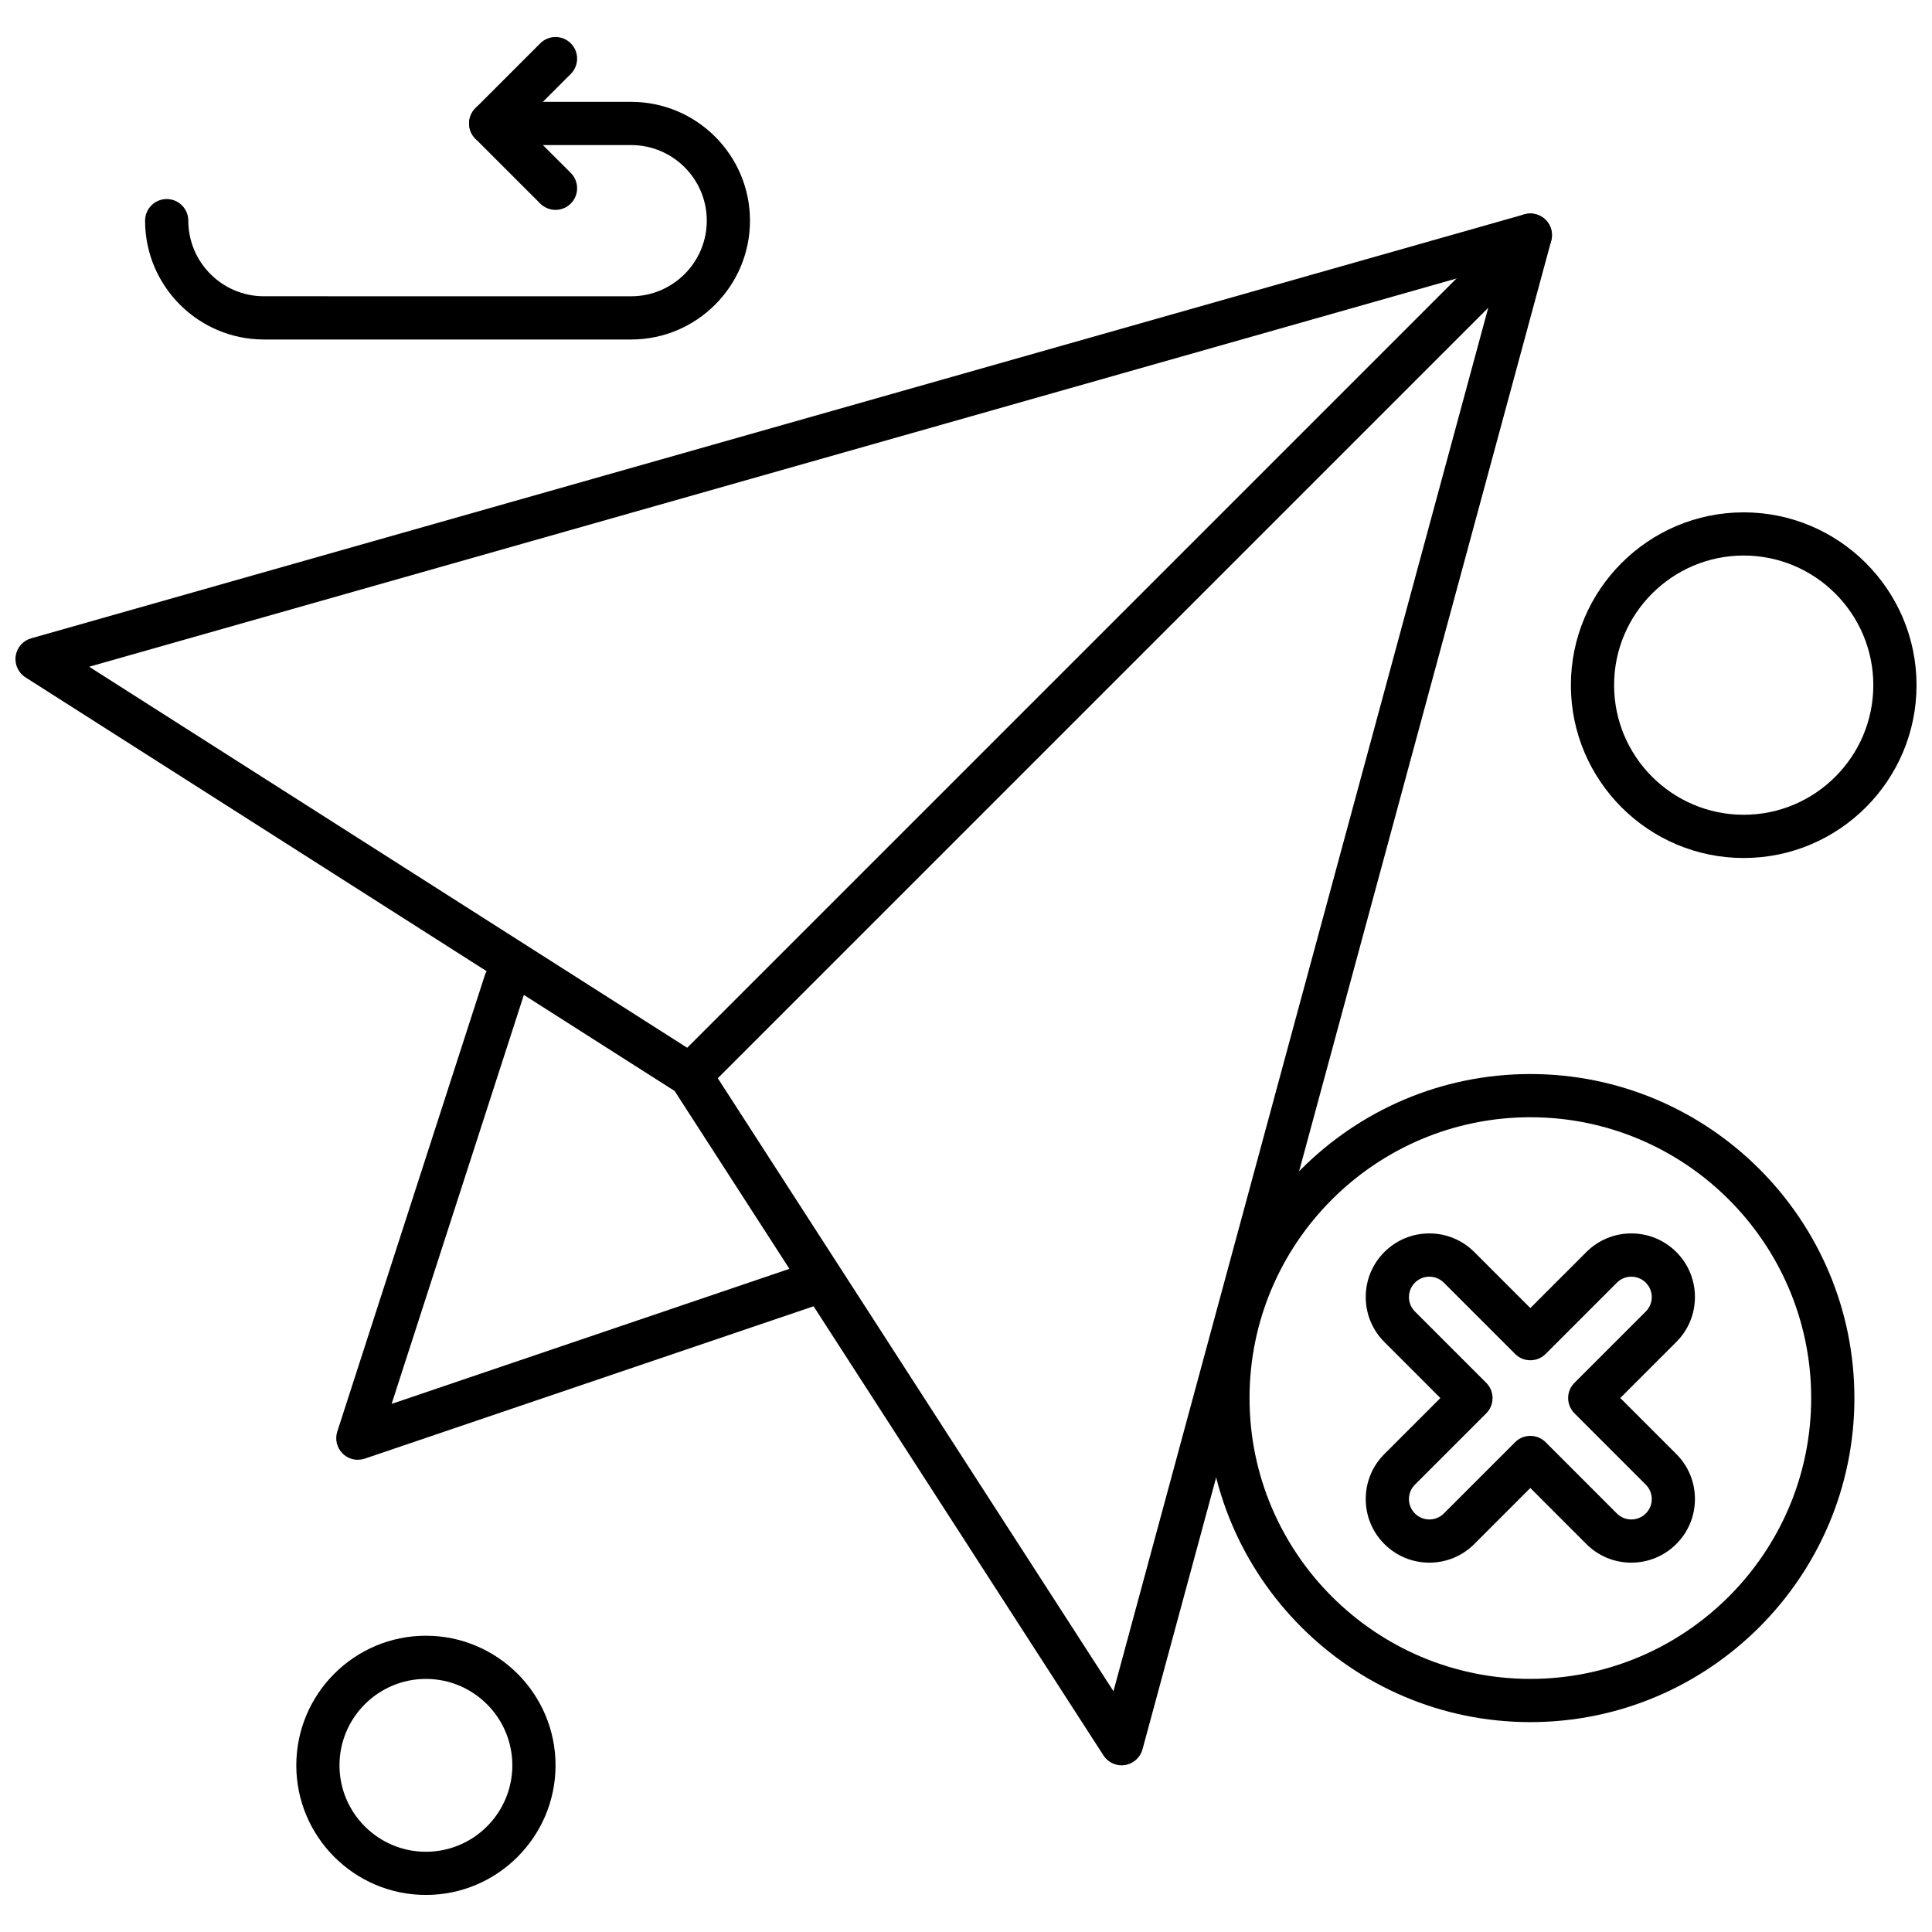 <?xml version="1.0" encoding="UTF-8"?>
<!-- Uploaded to: ICON Repo, www.svgrepo.com, Generator: ICON Repo Mixer Tools -->
<svg width="800px" height="800px" version="1.1" viewBox="144 144 512 512" xmlns="http://www.w3.org/2000/svg">
 <defs>
  <clipPath id="b">
   <path d="m148.09 200h407.91v412h-407.91z"/>
  </clipPath>
  <clipPath id="a">
   <path d="m560 279h91.902v93h-91.902z"/>
  </clipPath>
 </defs>
 <path d="m576.32 558.12c-4.508 0-8.738-1.75-11.922-4.938l-14.844-14.852-14.844 14.852c-3.184 3.184-7.422 4.938-11.922 4.938-4.496 0-8.727-1.75-11.918-4.938-3.188-3.184-4.938-7.418-4.938-11.922s1.75-8.738 4.938-11.922l14.844-14.844-14.844-14.852c-3.184-3.18-4.938-7.418-4.938-11.922 0-4.496 1.75-8.738 4.938-11.922 3.184-3.18 7.418-4.93 11.918-4.93 4.496 0 8.738 1.75 11.922 4.938l14.844 14.844 14.844-14.844c3.184-3.184 7.426-4.938 11.922-4.938 4.496 0 8.73 1.75 11.918 4.93 3.184 3.18 4.938 7.418 4.938 11.914 0 4.508-1.75 8.738-4.938 11.922l-14.844 14.852 14.844 14.844c3.184 3.184 4.938 7.418 4.938 11.922 0 4.504-1.75 8.738-4.938 11.922-3.184 3.184-7.41 4.941-11.918 4.941zm-26.762-33.598c1.465 0 2.938 0.562 4.051 1.676l18.883 18.895c2.109 2.109 5.535 2.109 7.656 0 1.023-1.023 1.586-2.375 1.586-3.824 0-1.449-0.562-2.805-1.586-3.824l-18.895-18.895c-2.238-2.238-2.238-5.859 0-8.09l18.895-18.895c1.023-1.023 1.586-2.383 1.586-3.824s-0.562-2.797-1.586-3.824c-2.109-2.109-5.535-2.109-7.656 0l-18.883 18.895c-2.238 2.231-5.863 2.231-8.09 0l-18.895-18.895c-2.109-2.109-5.535-2.109-7.652 0-1.023 1.023-1.586 2.383-1.586 3.824s0.562 2.805 1.586 3.824l18.891 18.895c2.238 2.231 2.238 5.856 0 8.09l-18.891 18.895c-1.023 1.023-1.586 2.383-1.586 3.824 0 1.441 0.562 2.797 1.586 3.824 2.109 2.109 5.535 2.109 7.652 0l18.895-18.895c1.105-1.121 2.57-1.676 4.043-1.676z" fill-rule="evenodd"/>
 <path d="m549.56 600.38c-47.348 0-85.875-38.527-85.875-85.875 0-47.348 38.527-85.875 85.875-85.875 47.355 0 85.875 38.527 85.875 85.875 0 47.348-38.52 85.875-85.875 85.875zm0-160.3c-41.039 0-74.422 33.383-74.422 74.422s33.383 74.422 74.422 74.422 74.422-33.395 74.422-74.422c0-41.039-33.383-74.422-74.422-74.422z" fill-rule="evenodd"/>
 <path d="m311.26 233.97h-97.324c-17.359 0-31.488-14.129-31.488-31.492 0-3.16 2.562-5.727 5.727-5.727s5.727 2.562 5.727 5.727c0 11.051 8.996 20.035 20.035 20.035l97.324 0.004c11.051 0 20.043-8.996 20.043-20.035 0-11.051-8.996-20.035-20.043-20.035l-37.215-0.004c-3.164 0-5.727-2.562-5.727-5.727s2.562-5.727 5.727-5.727l37.215 0.004c17.367 0 31.492 14.125 31.492 31.492-0.004 17.363-14.133 31.488-31.492 31.488z" fill-rule="evenodd"/>
 <path d="m291.22 199.62c-1.465 0-2.934-0.562-4.051-1.676l-17.18-17.176c-2.238-2.238-2.238-5.863 0-8.102l17.18-17.18c2.238-2.231 5.859-2.231 8.098 0 2.231 2.238 2.231 5.863 0 8.102l-13.129 13.129 13.129 13.117c2.231 2.238 2.231 5.863 0 8.102-1.117 1.125-2.59 1.684-4.051 1.684z" fill-rule="evenodd"/>
 <g clip-path="url(#b)">
  <path d="m441.25 611.83c-1.926 0-3.746-0.973-4.816-2.621l-113.65-176.09-172.04-109.62c-1.895-1.215-2.914-3.43-2.586-5.66 0.328-2.231 1.926-4.059 4.102-4.68l395.75-112.37c1.984-0.562 4.117-0.016 5.582 1.434 1.465 1.445 2.047 3.578 1.5 5.566l-108.32 399.8c-0.59 2.184-2.41 3.816-4.641 4.156-0.297 0.059-0.59 0.082-0.879 0.082zm-273.61-291.13 162.34 103.43c0.691 0.449 1.281 1.031 1.738 1.727l107.36 166.33 102.3-377.62-373.74 106.12z" fill-rule="evenodd"/>
 </g>
 <path d="m238.83 530.86c-1.48 0-2.926-0.578-4.019-1.645-1.539-1.516-2.094-3.785-1.426-5.84l39.082-120.88c0.973-3.004 4.203-4.664 7.211-3.688 3.004 0.973 4.656 4.203 3.684 7.207l-35.578 110.03 108.62-36.875c2.996-1.02 6.25 0.586 7.266 3.578 1.016 2.996-0.59 6.242-3.582 7.266l-119.42 40.543c-0.609 0.191-1.23 0.289-1.852 0.289z" fill-rule="evenodd"/>
 <path d="m326.91 434.69c-1.465 0-2.926-0.562-4.051-1.676-2.238-2.231-2.238-5.856 0-8.09l222.65-222.65c2.231-2.238 5.856-2.238 8.094 0 2.238 2.231 2.238 5.856 0 8.09l-222.65 222.65c-1.117 1.117-2.582 1.676-4.043 1.676z" fill-rule="evenodd"/>
 <g clip-path="url(#a)">
  <path d="m606.1 371.38c-25.258 0-45.801-20.547-45.801-45.801 0-25.258 20.547-45.801 45.801-45.801 25.254 0 45.801 20.547 45.801 45.801 0 25.246-20.543 45.801-45.801 45.801zm0-80.156c-18.938 0-34.348 15.41-34.348 34.348s15.41 34.348 34.348 34.348 34.348-15.41 34.348-34.348-15.41-34.348-34.348-34.348z" fill-rule="evenodd"/>
 </g>
 <path d="m256.87 646.18c-18.938 0-34.348-15.41-34.348-34.348 0-18.945 15.41-34.348 34.348-34.348 18.945 0 34.355 15.41 34.355 34.348-0.008 18.938-15.422 34.348-34.355 34.348zm0-57.25c-12.625 0-22.902 10.27-22.902 22.902 0 12.637 10.277 22.902 22.902 22.902 12.629 0 22.902-10.266 22.902-22.902 0-12.633-10.273-22.902-22.902-22.902z" fill-rule="evenodd"/>
</svg>